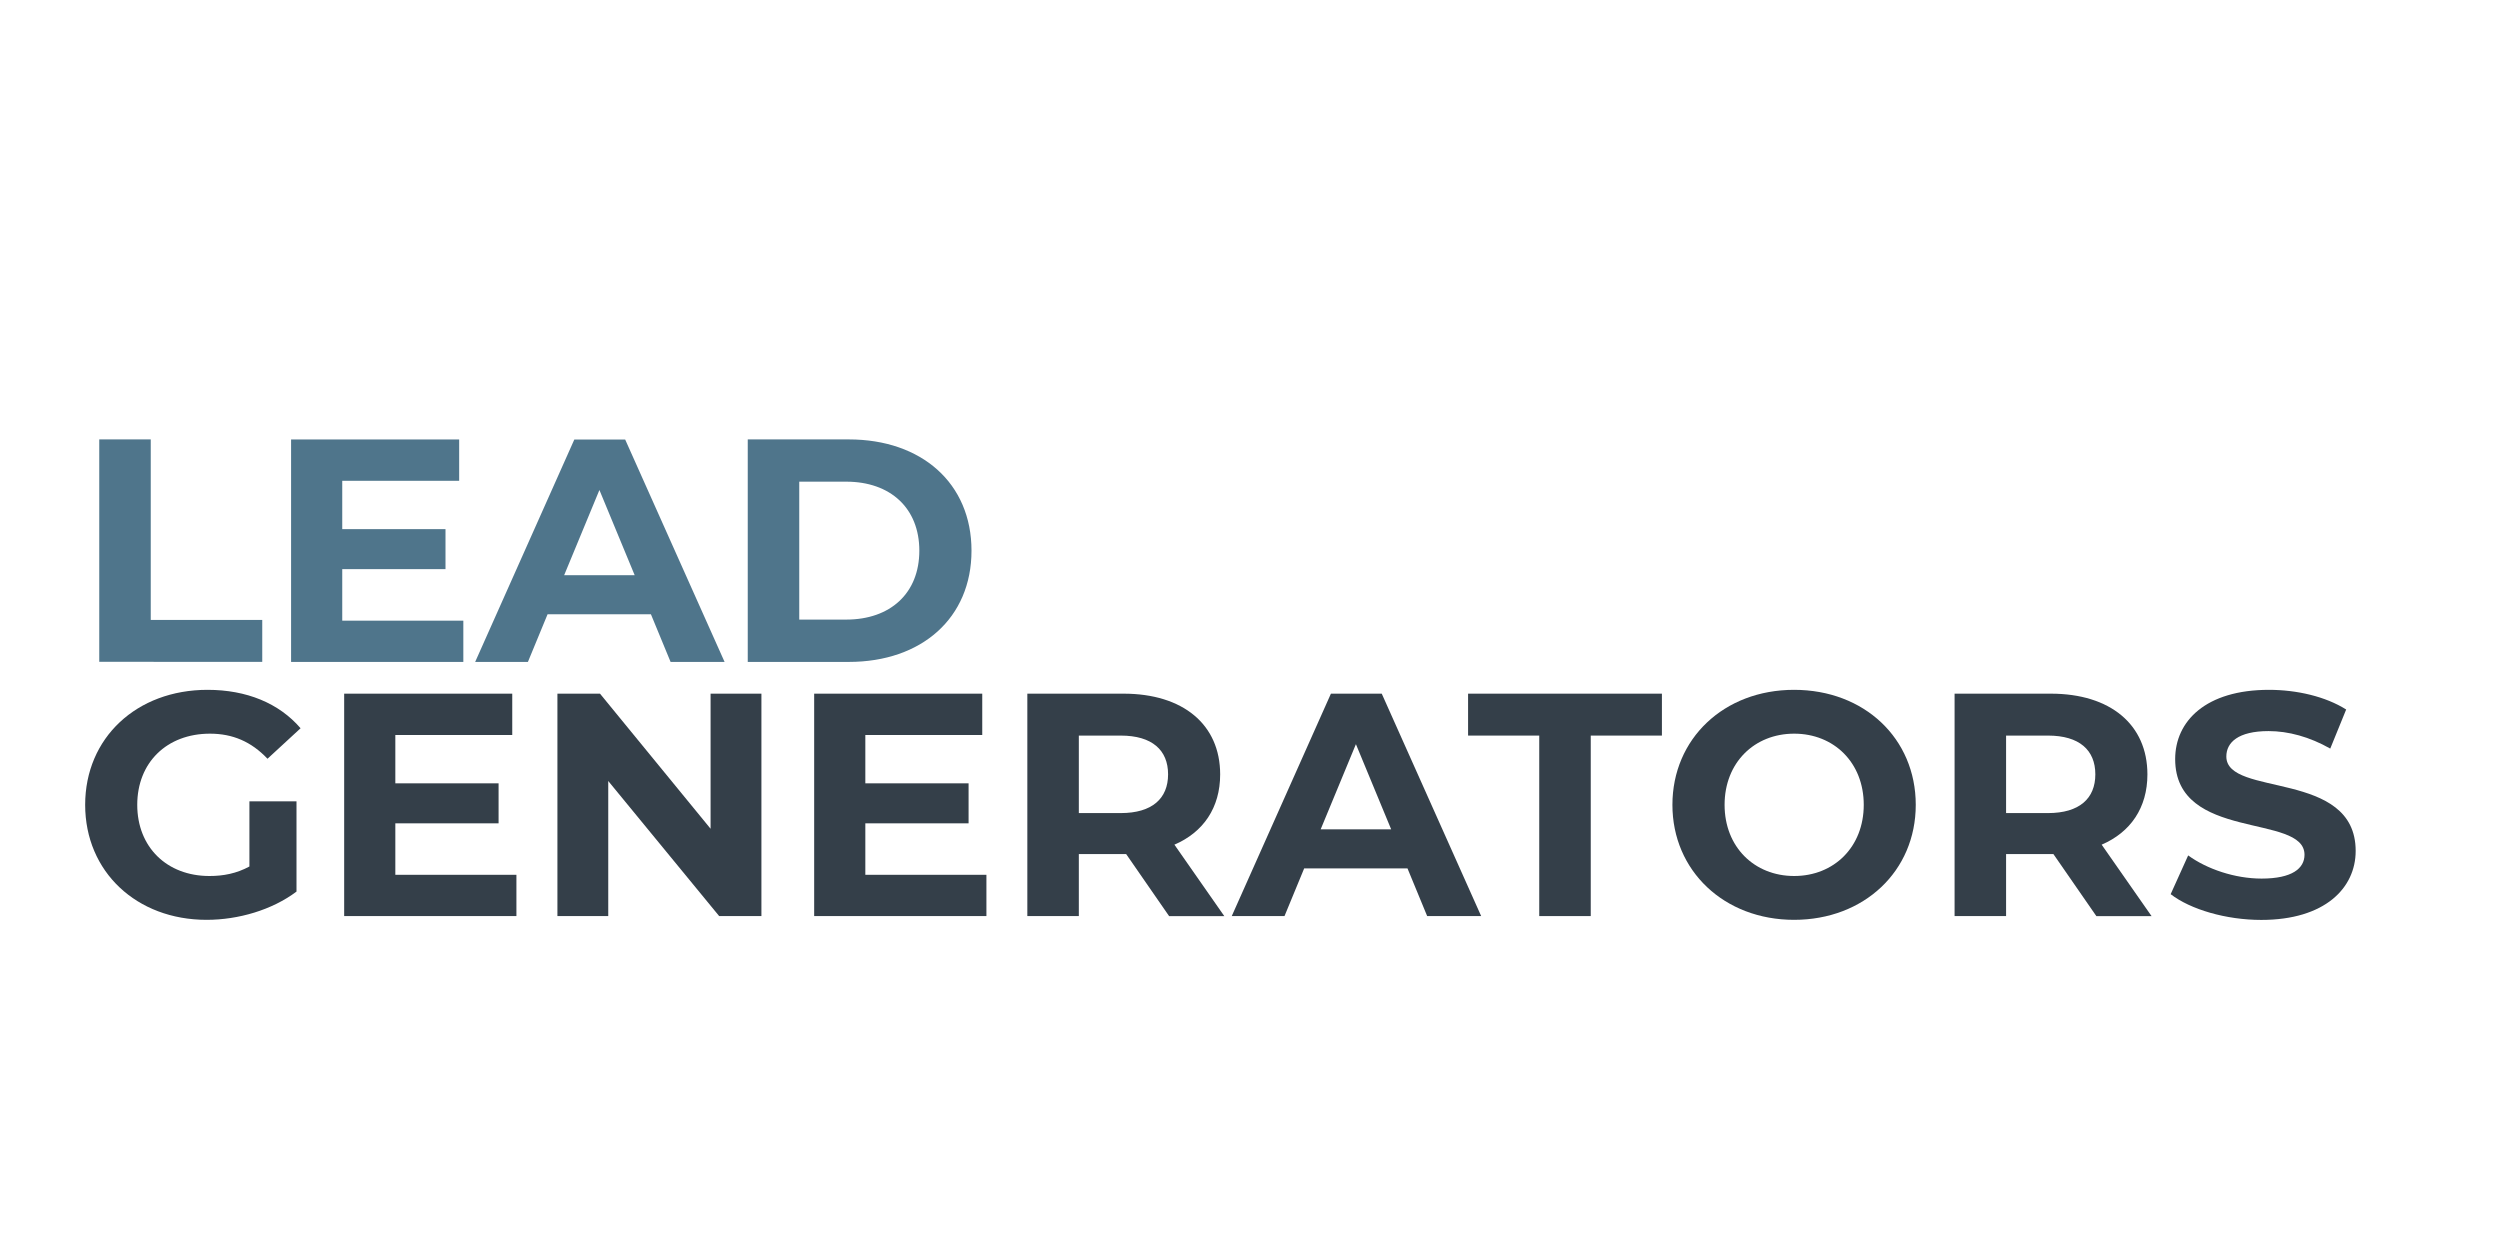 <?xml version="1.0" encoding="UTF-8"?>
<svg id="Artwork" xmlns="http://www.w3.org/2000/svg" viewBox="0 0 300 150">
  <defs>
    <style>
      .cls-1 {
        fill: #4f758b;
      }

      .cls-1, .cls-2 {
        stroke-width: 0px;
      }

      .cls-2 {
        fill: #343f49;
      }
    </style>
  </defs>
  <path class="cls-1" d="m11.91,52.73h6.18v21.66h13.38v5.03H11.91v-26.69Z" />
  <path class="cls-1" d="m55.6,74.47v4.96h-20.67v-26.69h20.17v4.96h-14.03v5.8h12.39v4.8h-12.39v6.18h14.53Z" />
  <path class="cls-1" d="m78.1,73.71h-12.39l-2.36,5.72h-6.33l11.9-26.69h6.1l11.93,26.69h-6.48l-2.36-5.72Zm-1.94-4.69l-4.23-10.22-4.23,10.22h8.46Z" />
  <path class="cls-1" d="m89.73,52.73h12.13c8.73,0,14.72,5.26,14.72,13.35s-5.99,13.35-14.72,13.35h-12.13v-26.69Zm11.82,21.62c5.3,0,8.77-3.17,8.77-8.27s-3.47-8.28-8.77-8.28h-5.64v16.55h5.64Z" />
  <path class="cls-2" d="m29.94,96.16h5.64v10.83c-2.94,2.21-6.98,3.39-10.79,3.39-8.39,0-14.57-5.76-14.57-13.8s6.18-13.8,14.68-13.8c4.69,0,8.58,1.6,11.17,4.61l-3.97,3.66c-1.95-2.06-4.19-3.01-6.9-3.01-5.19,0-8.73,3.47-8.73,8.54s3.55,8.54,8.66,8.54c1.68,0,3.24-.3,4.8-1.14v-7.82Z" />
  <path class="cls-2" d="m61.97,104.97v4.96h-20.67v-26.69h20.17v4.96h-14.03v5.8h12.39v4.8h-12.39v6.18h14.53Z" />
  <path class="cls-2" d="m91.37,83.24v26.69h-5.07l-13.31-16.21v16.21h-6.1v-26.69h5.11l13.27,16.21v-16.21h6.1Z" />
  <path class="cls-2" d="m118.37,104.97v4.96h-20.67v-26.69h20.17v4.96h-14.03v5.8h12.39v4.8h-12.39v6.18h14.53Z" />
  <path class="cls-2" d="m140.29,109.93l-5.15-7.44h-5.68v7.44h-6.18v-26.69h11.55c7.13,0,11.59,3.7,11.59,9.69,0,4-2.02,6.94-5.49,8.43l5.99,8.58h-6.63Zm-5.8-21.66h-5.03v9.3h5.03c3.77,0,5.68-1.75,5.68-4.65s-1.91-4.65-5.68-4.65Z" />
  <path class="cls-2" d="m168.89,104.21h-12.39l-2.36,5.72h-6.33l11.9-26.69h6.1l11.93,26.69h-6.48l-2.36-5.72Zm-1.95-4.69l-4.23-10.22-4.23,10.22h8.46Z" />
  <path class="cls-2" d="m184.71,88.27h-8.54v-5.03h23.26v5.03h-8.54v21.66h-6.18v-21.66Z" />
  <path class="cls-2" d="m200.69,96.58c0-7.93,6.18-13.8,14.6-13.8s14.6,5.83,14.6,13.8-6.22,13.8-14.6,13.8-14.6-5.87-14.6-13.8Zm22.96,0c0-5.07-3.58-8.54-8.35-8.54s-8.35,3.47-8.35,8.54,3.58,8.54,8.35,8.54,8.35-3.47,8.35-8.54Z" />
  <path class="cls-2" d="m251.56,109.93l-5.15-7.44h-5.68v7.44h-6.18v-26.69h11.55c7.13,0,11.59,3.7,11.59,9.69,0,4-2.02,6.94-5.49,8.43l5.99,8.58h-6.63Zm-5.8-21.66h-5.03v9.3h5.03c3.77,0,5.68-1.75,5.68-4.65s-1.91-4.65-5.68-4.65Z" />
  <path class="cls-2" d="m260.48,107.3l2.1-4.65c2.25,1.64,5.61,2.78,8.81,2.78,3.66,0,5.15-1.22,5.15-2.86,0-5-15.52-1.56-15.52-11.48,0-4.54,3.66-8.31,11.25-8.31,3.36,0,6.79.8,9.27,2.36l-1.91,4.69c-2.48-1.41-5.03-2.1-7.4-2.1-3.66,0-5.07,1.37-5.07,3.05,0,4.92,15.52,1.53,15.52,11.33,0,4.46-3.7,8.28-11.33,8.28-4.23,0-8.5-1.26-10.87-3.09Z" />
</svg>